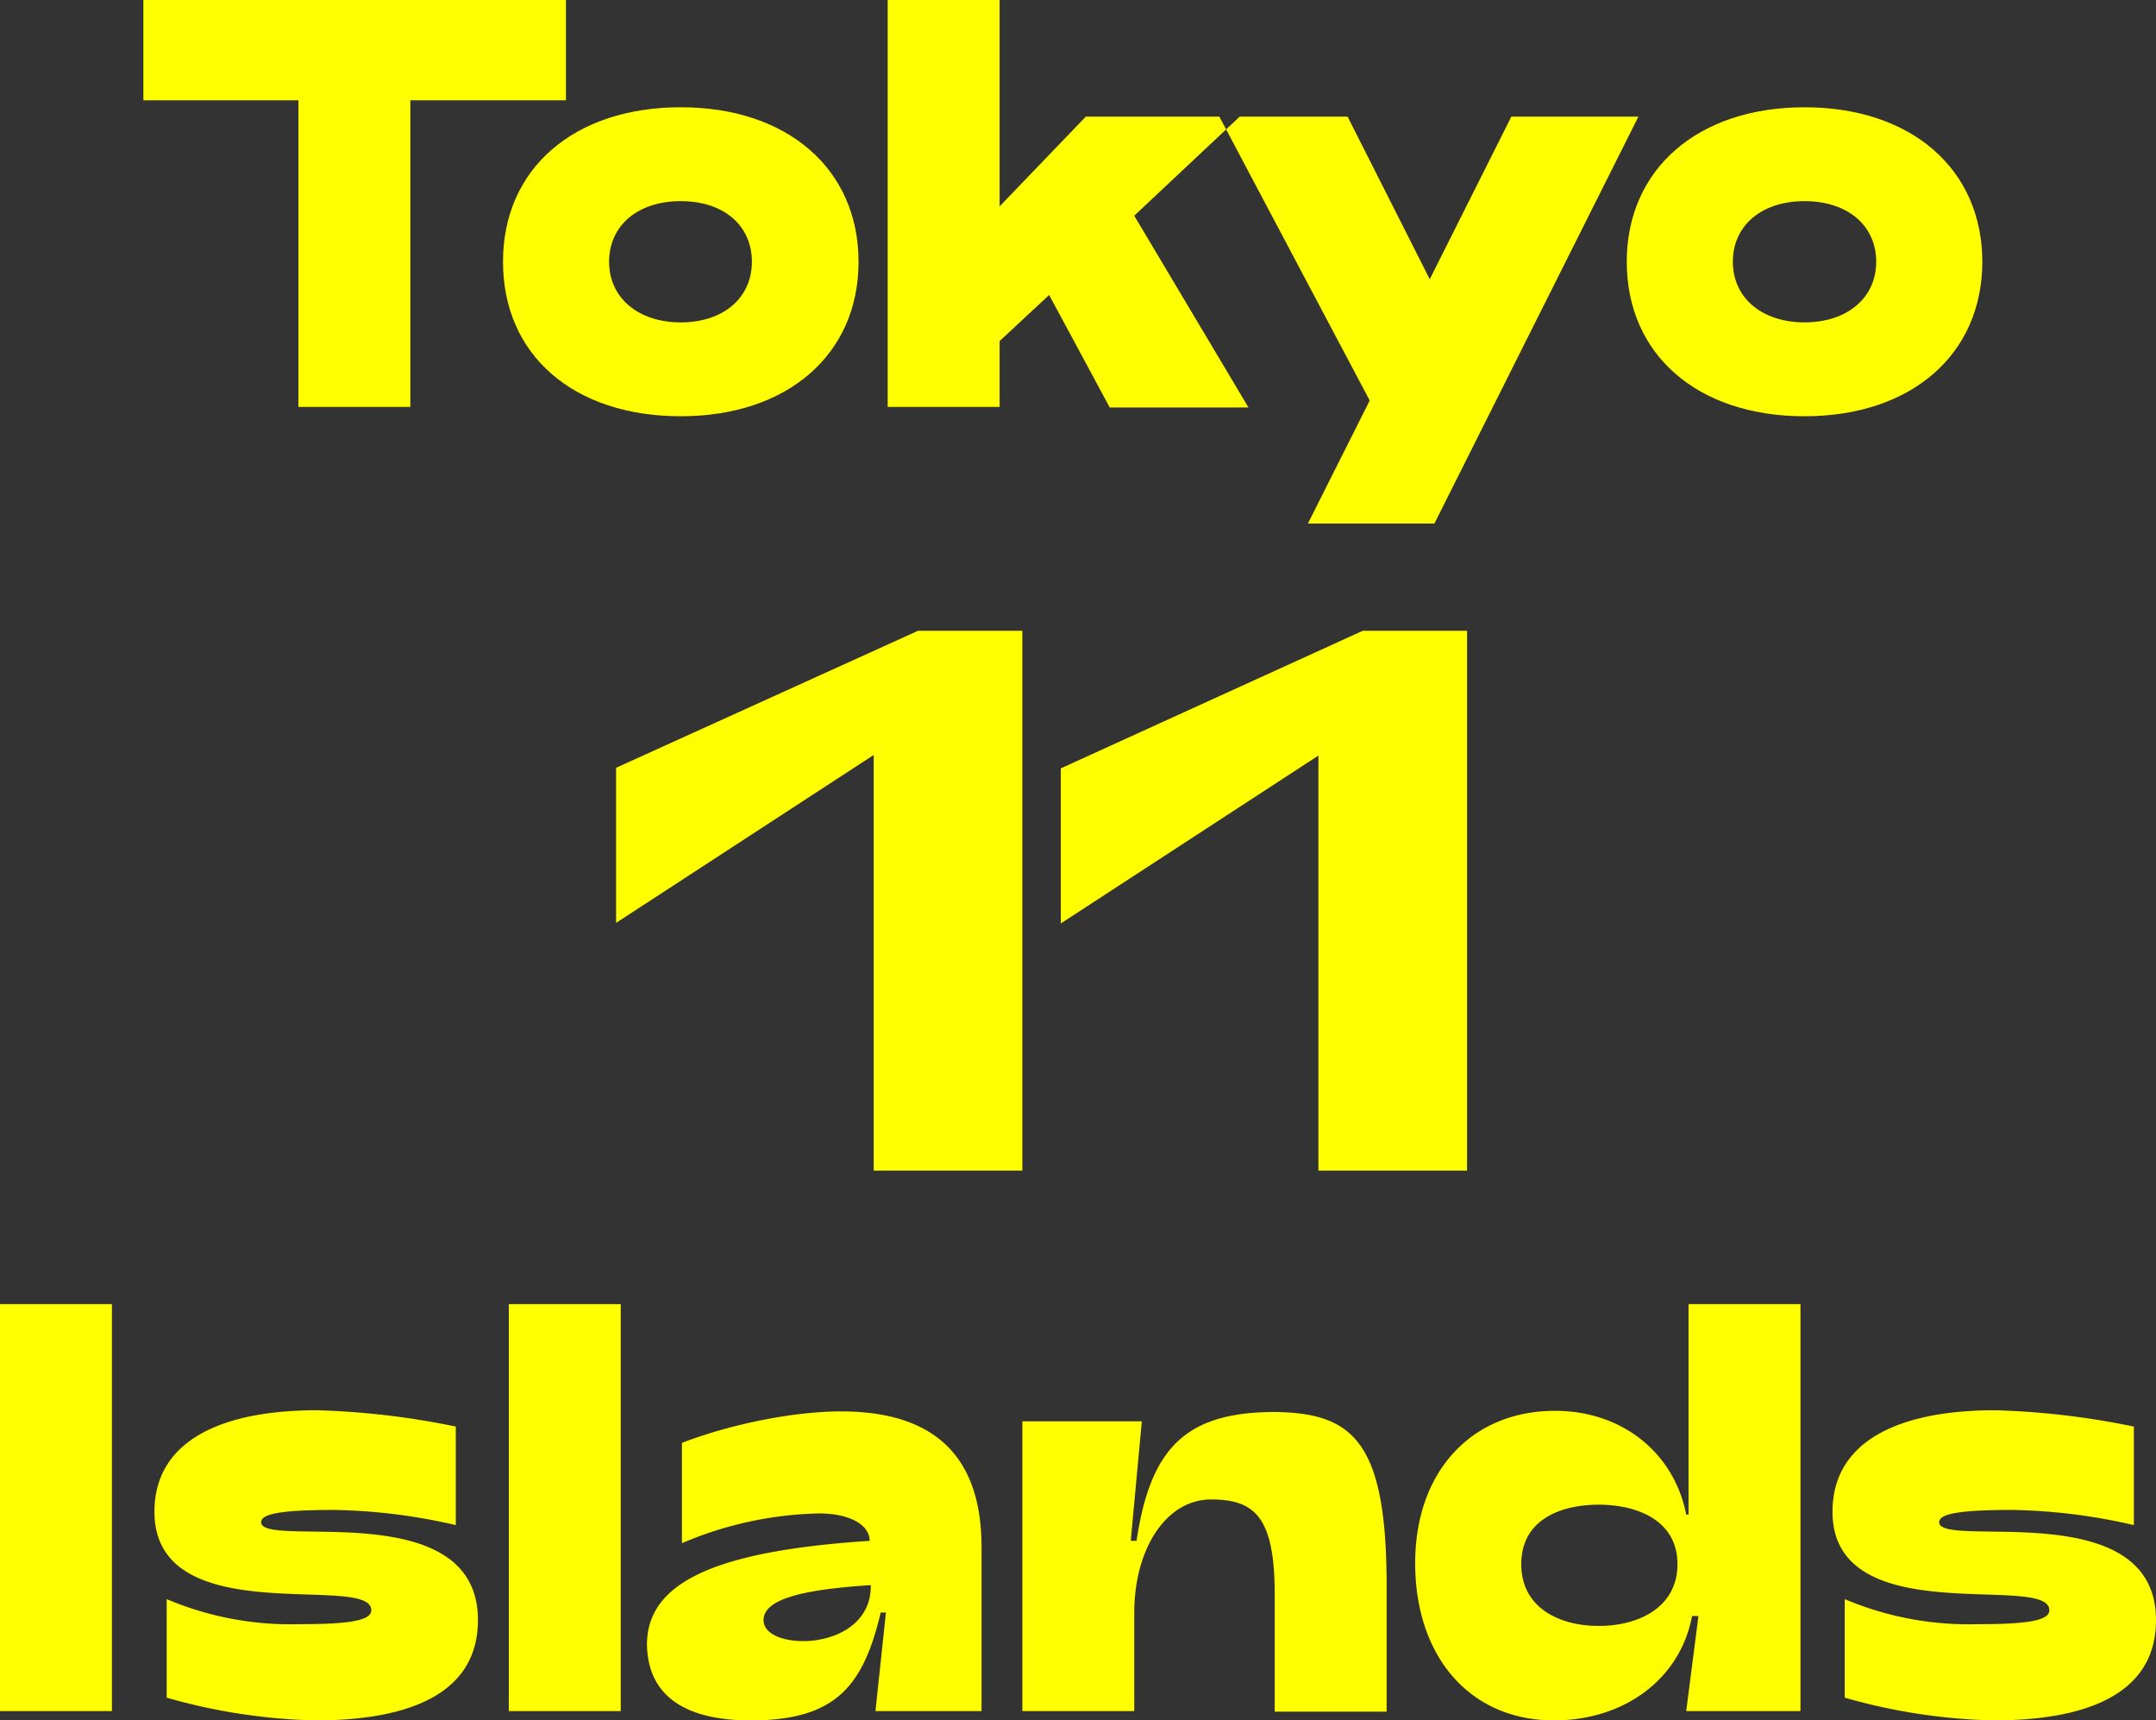 <svg id="グループ_65_のコピー" data-name="グループ 65 のコピー" xmlns="http://www.w3.org/2000/svg" viewBox="0 0 369.9 295.1"><rect x="0" y="0" width="369.9" height="295.1" fill="#333333" stroke="none"/><defs><style>.cls-1{fill:#ff0;fill-rule:evenodd;}</style></defs><path id="Tokyo" class="cls-1" d="M51.2,69.8H70.4V17.2H97.1V0H24.6V17.2H51.2V69.8Zm65.6,1.6c18.3,0,30.5-10.6,30.5-26.5s-12.2-26.5-30.5-26.5S86.3,28.9,86.3,44.9s12.1,26.5,30.5,26.5Zm0-16.1c-7.3,0-12.3-4.2-12.3-10.4s4.9-10.4,12.3-10.4S129,38.7,129,44.9s-4.9,10.4-12.2,10.4Zm35.5,14.5h19.2V58.5l8.5-7.9,10.4,19.3h23.8L194.6,37l18.1-17H186.3L171.5,35.4V0H152.3V69.8Zm72.1,20h21.7l35-69.8H259.3l-14,27.9L231.2,20h-22L235,68.7Zm85.2-18.4c18.3,0,30.5-10.6,30.5-26.5s-12.2-26.5-30.5-26.5S279.1,29,279.1,44.9s12.1,26.5,30.5,26.5Zm0-16.1c-7.3,0-12.3-4.2-12.3-10.4s4.9-10.4,12.3-10.4,12.3,4.2,12.3,10.4-5,10.4-12.3,10.4Z"/><path id="_11_Islands" data-name=" 11 Islands" class="cls-1" d="M149.9,200.8h25.5V108.2H157.5l-51.8,23.5v26.6l44.2-28.8Zm76.3,0h25.5V108.2H233.8L182,131.8v26.6l44.2-28.8v71.2ZM0,293.5H19.2V223.7H0v69.8Zm54.1,1.6c16.7,0,27.9-4.9,27.9-17.2,0-21.7-37.2-12.1-37.2-16.8,0-1.5,3.8-2.1,12.5-2.1a98.79,98.79,0,0,1,20.9,2.6V244.7a135.67,135.67,0,0,0-23.8-2.8c-16.7,0-27.9,5.4-27.9,17.4,0,20.8,37.2,10.4,37.2,16.9,0,1.8-3.8,2.4-12.5,2.4a54.49,54.49,0,0,1-22.6-4.3v16.9a100.33,100.33,0,0,0,25.5,3.9Zm33.2-1.6h19.2V223.7H87.3v69.8Zm41.5,1.6c14.5,0,19.3-5.8,22.3-18.5h.9l-1.8,16.9h18.2V265.4c0-14-6.5-23.3-24.1-23.3-8.4,0-19.3,2.3-27.3,5.4v17.2a63.16,63.16,0,0,1,23.5-5.1c5.2,0,8.7,1.9,8.7,4.7-25.7,1.7-38.2,6.8-38.2,17.8.2,11.4,10.8,13,17.8,13Zm9-13.6c-3.7,0-6.8-1.3-6.8-3.6,0-3.8,7.5-5.3,18.4-6,.1,6.8-6.3,9.6-11.6,9.6Zm37.6,12h19.2V276.7c0-11.1,5.5-19.5,13.2-19.5s10.9,3.3,10.9,16.4v20h19.2V272c0-24.8-5.8-29.6-19.1-29.8-15,0-21.4,5.8-23.8,22.1h-1l1.9-20.5H175.4v49.7Zm91.2,1.6c12.2,0,21.7-7.2,23.7-17.9h1.1l-2.1,16.3h19.6V223.7H289.7v36.1h-.4c-2.1-10.7-11.1-17.8-22.5-17.8-14.4,0-24,10.5-24,26.1,0,16.2,9.5,27,23.8,27Zm7.7-16.2c-6.6,0-13.3-3-13.3-10.6s6.7-10.2,13.3-10.2,13.5,2.7,13.5,10.2-6.8,10.6-13.5,10.6ZM342,295.1c16.7,0,27.9-4.9,27.9-17.2,0-21.7-37.2-12.1-37.2-16.8,0-1.5,3.8-2.1,12.5-2.1a98.79,98.79,0,0,1,20.9,2.6V244.7a135.67,135.67,0,0,0-23.8-2.8c-16.7,0-27.9,5.4-27.9,17.4,0,20.8,37.2,10.4,37.2,16.9,0,1.8-3.8,2.4-12.5,2.4a54.49,54.49,0,0,1-22.6-4.3v16.9a100.33,100.33,0,0,0,25.5,3.9Z"/></svg>
